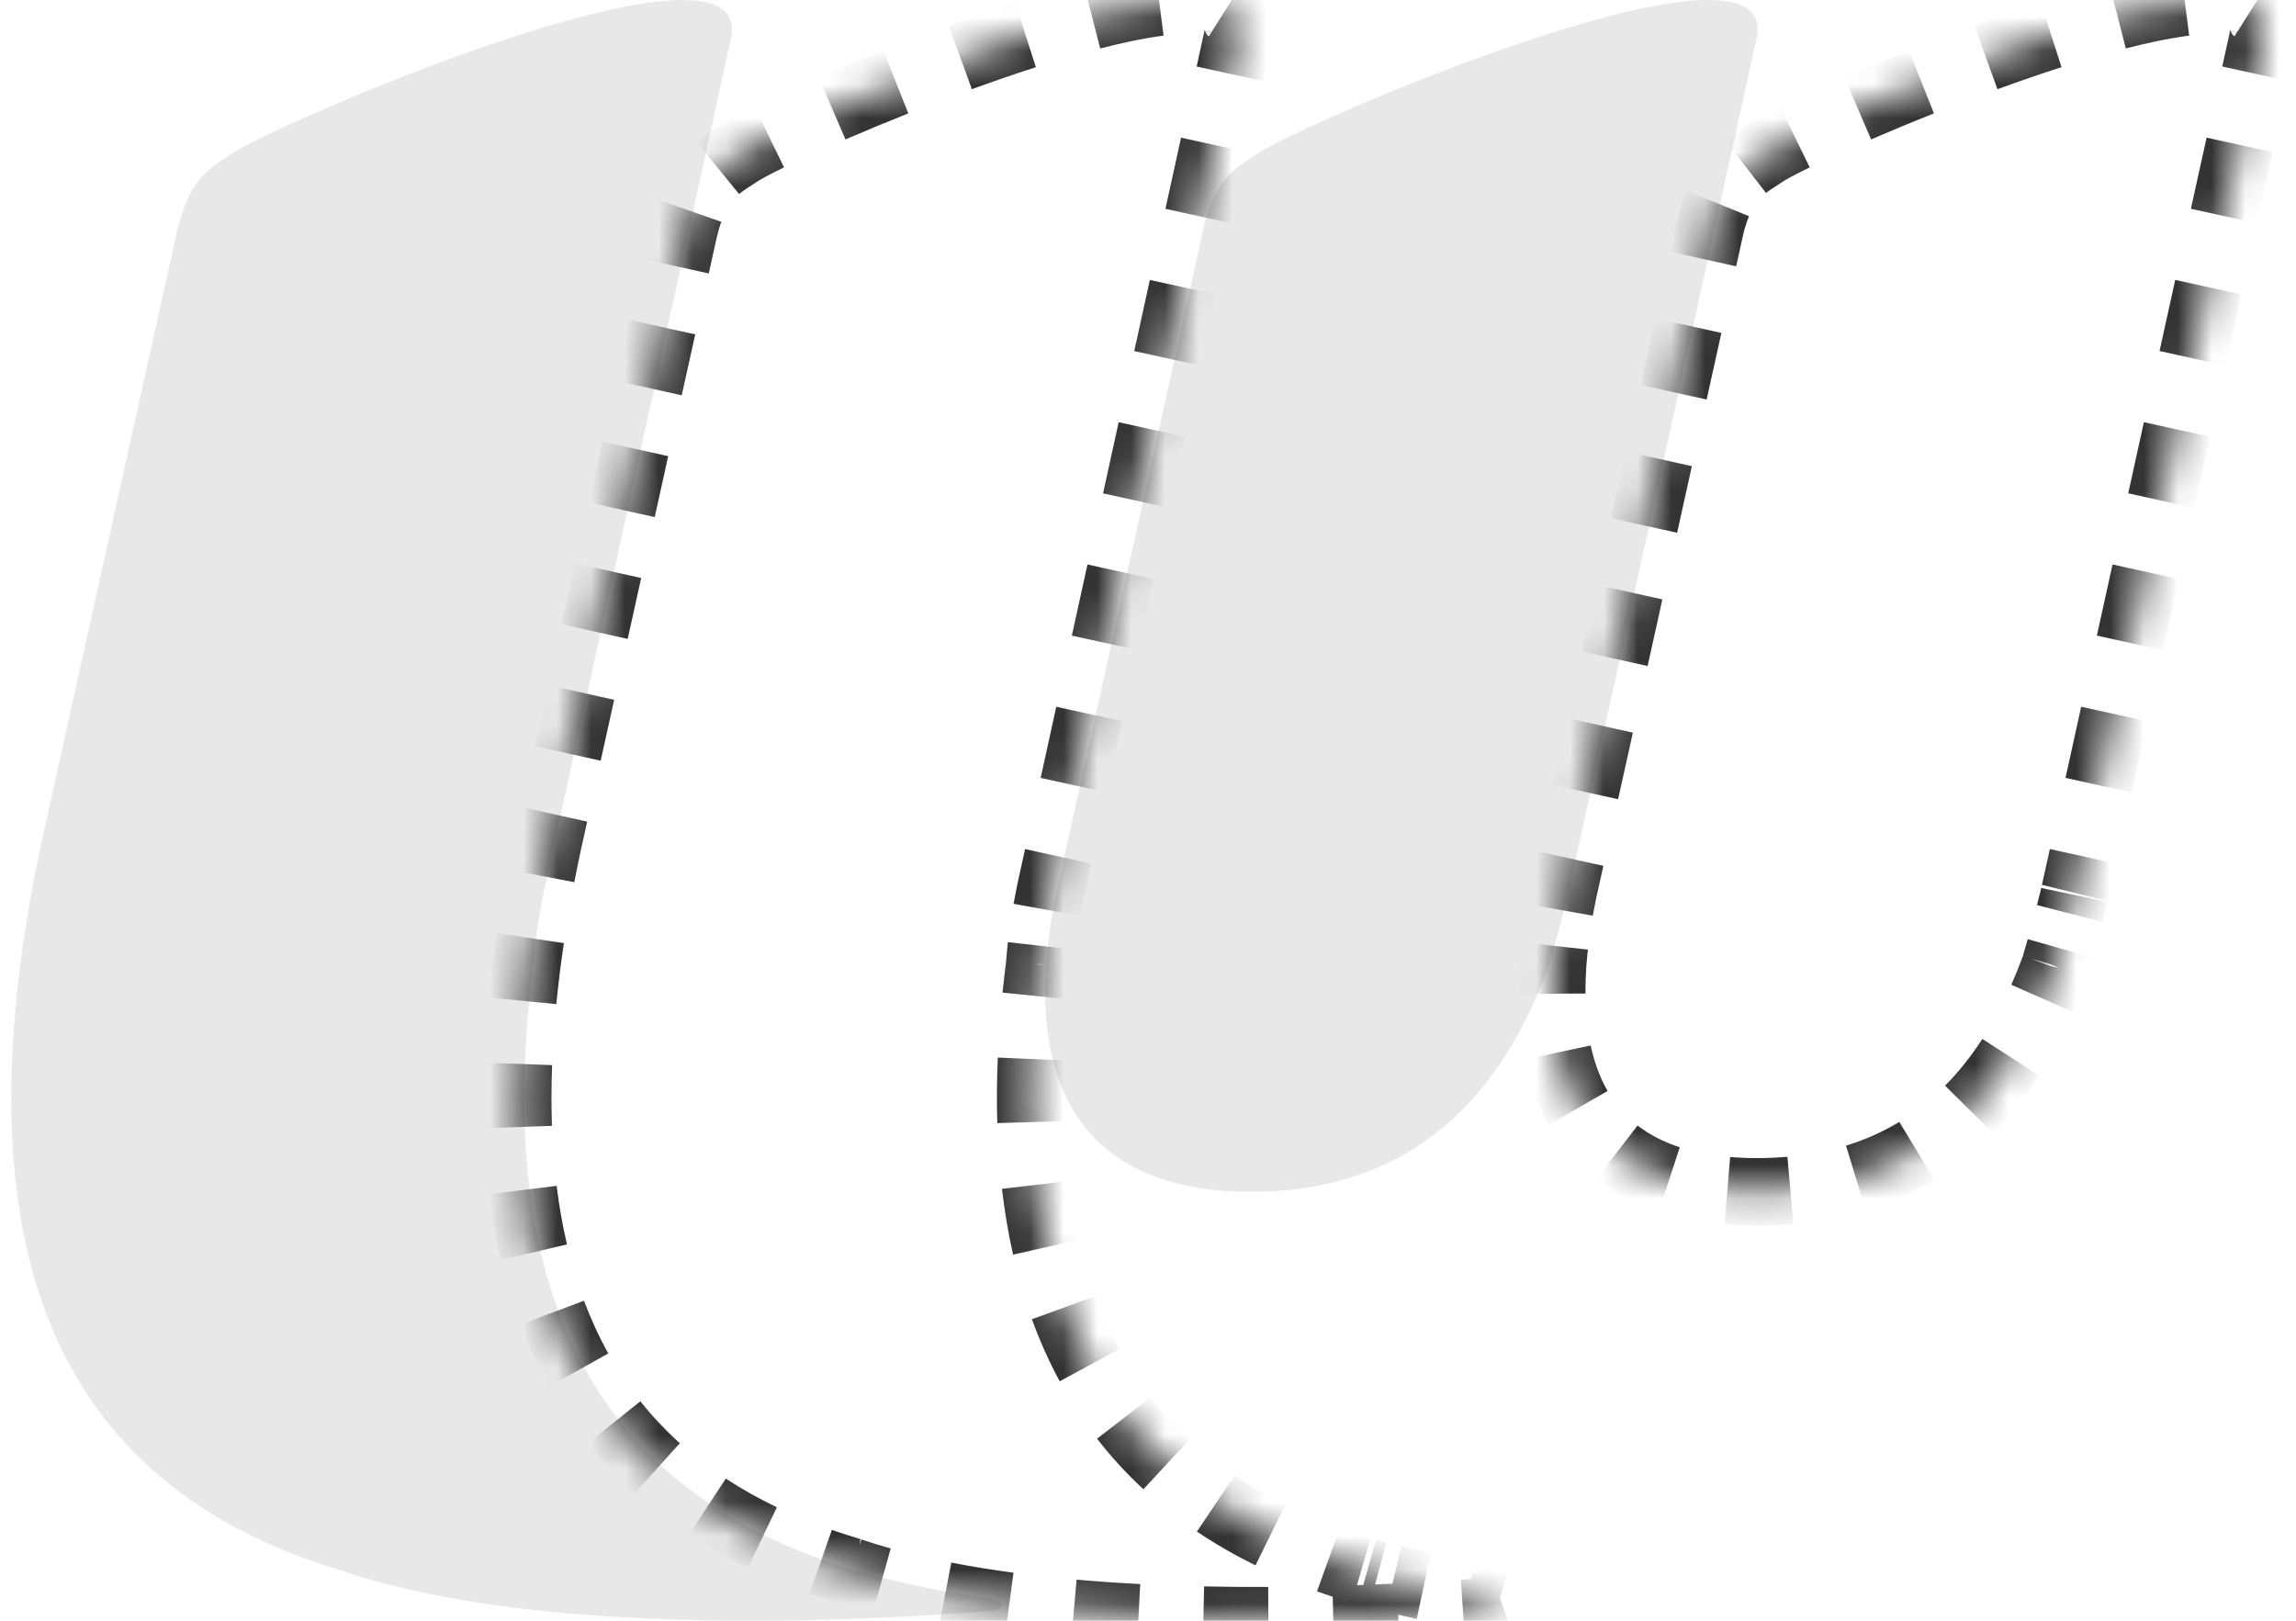 <svg width="68" height="48" viewBox="0 0 68 48" fill="none" xmlns="http://www.w3.org/2000/svg">
<path d="M37.266 4.535C36.597 4.972 36.024 5.261 35.661 6.684L31.291 26.414C31.132 27.177 31.032 27.887 30.985 28.552C30.676 32.99 32.809 35.298 37.035 35.298C41.452 35.298 44.289 32.905 45.854 28.651C45.855 28.633 45.86 28.62 45.868 28.602C46.066 27.929 46.256 27.244 46.427 26.535C46.434 26.494 46.445 26.453 46.454 26.414L52.024 1.131C52.785 -2.462 38.737 3.571 37.266 4.535ZM29.29 47.712C25.345 48.027 16.005 48.498 10.193 46.541H10.199C1.566 43.986 -1.311 36.926 1.213 25.018L5.214 6.981C5.575 5.306 6.182 4.998 6.889 4.535C8.362 3.571 22.413 -2.462 21.649 1.131L16.105 26.414C15.946 27.177 15.844 27.887 15.794 28.552V28.57C14.552 38.274 17.616 44.162 25.233 46.484C25.333 46.514 25.445 46.545 25.568 46.58C25.872 46.667 26.188 46.743 26.509 46.819C27.226 46.99 28.122 47.172 29.162 47.323C29.75 47.402 29.865 47.665 29.29 47.712Z" fill="#E8E8E8"/>
<mask id="path-2-inside-1_7095_89093" fill="white">
<path d="M52.266 4.535C51.597 4.972 51.024 5.261 50.661 6.684L46.291 26.414C46.132 27.177 46.032 27.887 45.985 28.552C45.676 32.99 47.809 35.298 52.035 35.298C56.452 35.298 59.289 32.905 60.854 28.651C60.855 28.633 60.86 28.62 60.868 28.602C61.066 27.929 61.256 27.244 61.427 26.535C61.434 26.494 61.445 26.453 61.454 26.414L67.024 1.131C67.785 -2.462 53.737 3.571 52.266 4.535ZM44.29 47.712C40.345 48.027 31.005 48.498 25.193 46.541H25.199C16.566 43.986 13.689 36.926 16.213 25.018L20.214 6.981C20.575 5.306 21.182 4.998 21.889 4.535C23.362 3.571 37.413 -2.462 36.649 1.131L31.105 26.414C30.946 27.177 30.844 27.887 30.794 28.552V28.57C29.552 38.274 32.616 44.162 40.233 46.484C40.333 46.514 40.444 46.545 40.568 46.58C40.872 46.667 41.188 46.743 41.509 46.819C42.226 46.99 43.123 47.172 44.162 47.323C44.751 47.402 44.865 47.665 44.29 47.712Z"/>
</mask>
<path d="M52.266 4.535L52.54 4.953L52.539 4.953L52.266 4.535ZM50.661 6.684L50.173 6.576L50.175 6.568L50.177 6.561L50.661 6.684ZM46.291 26.414L45.801 26.312L45.803 26.305L46.291 26.414ZM45.985 28.552L45.486 28.517L45.486 28.517L45.985 28.552ZM60.854 28.651L61.353 28.686L61.348 28.757L61.323 28.823L60.854 28.651ZM60.868 28.602L61.348 28.744L61.338 28.776L61.324 28.807L60.868 28.602ZM61.427 26.535L61.919 26.624L61.916 26.638L61.913 26.652L61.427 26.535ZM61.454 26.414L61.943 26.521L61.94 26.535L61.454 26.414ZM67.024 1.131L67.513 1.234L67.513 1.238L67.024 1.131ZM25.193 46.541L25.033 47.014L25.193 46.041V46.541ZM25.199 46.541L25.341 46.061L25.199 47.041V46.541ZM16.213 25.018L15.724 24.915L15.725 24.91L16.213 25.018ZM20.214 6.981L20.703 7.086L20.702 7.089L20.214 6.981ZM21.889 4.535L21.615 4.116L21.615 4.116L21.889 4.535ZM36.649 1.131L37.138 1.235L37.137 1.238L36.649 1.131ZM31.105 26.414L30.616 26.312L30.617 26.306L31.105 26.414ZM30.794 28.552H30.294V28.533L30.295 28.515L30.794 28.552ZM30.794 28.57H31.294V28.602L31.29 28.634L30.794 28.57ZM40.233 46.484L40.091 46.963L40.087 46.962L40.233 46.484ZM40.568 46.58L40.703 46.099L40.706 46.1L40.568 46.58ZM41.509 46.819L41.624 46.333L41.625 46.333L41.509 46.819ZM44.162 47.323L44.095 47.819L44.09 47.818L44.162 47.323ZM44.33 48.211C44.037 48.234 43.716 48.258 43.368 48.282L43.299 47.284C43.643 47.261 43.961 47.237 44.25 47.214L44.33 48.211ZM41.436 48.395C40.829 48.425 40.181 48.45 39.502 48.469L39.475 47.469C40.146 47.451 40.787 47.426 41.388 47.397L41.436 48.395ZM37.566 48.499C36.934 48.502 36.286 48.497 35.629 48.483L35.651 47.483C36.298 47.497 36.938 47.502 37.562 47.499L37.566 48.499ZM33.691 48.412C33.045 48.379 32.397 48.334 31.753 48.278L31.841 47.281C32.472 47.337 33.108 47.381 33.743 47.414L33.691 48.412ZM29.818 48.064C29.162 47.976 28.517 47.873 27.89 47.751L28.08 46.769C28.686 46.887 29.312 46.987 29.951 47.073L29.818 48.064ZM25.977 47.304C25.654 47.214 25.34 47.117 25.033 47.014L25.352 46.067C25.641 46.164 25.939 46.255 26.245 46.34L25.977 47.304ZM25.193 46.041H25.195V47.041H25.193V46.041ZM25.198 46.041H25.199V47.041H25.198V46.041ZM25.057 47.02C24.745 46.928 24.44 46.83 24.142 46.725L24.472 45.781C24.754 45.88 25.044 45.973 25.341 46.061L25.057 47.02ZM22.359 45.993C21.763 45.706 21.201 45.39 20.673 45.044L21.222 44.208C21.71 44.529 22.233 44.823 22.792 45.091L22.359 45.993ZM19.13 43.857C18.643 43.418 18.197 42.944 17.793 42.436L18.575 41.813C18.945 42.278 19.353 42.711 19.8 43.114L19.13 43.857ZM16.707 40.815C16.396 40.258 16.124 39.67 15.891 39.051L16.827 38.699C17.043 39.273 17.294 39.816 17.58 40.328L16.707 40.815ZM15.332 37.198C15.189 36.591 15.078 35.96 14.996 35.305L15.989 35.182C16.066 35.804 16.171 36.4 16.305 36.97L15.332 37.198ZM14.848 33.396C14.826 32.779 14.828 32.143 14.853 31.488L15.852 31.526C15.828 32.158 15.827 32.77 15.847 33.361L14.848 33.396ZM14.983 29.592C15.043 28.98 15.121 28.353 15.217 27.71L16.206 27.858C16.113 28.485 16.037 29.095 15.978 29.69L14.983 29.592ZM15.536 25.843C15.595 25.537 15.658 25.227 15.724 24.915L16.702 25.122C16.637 25.429 16.576 25.732 16.518 26.032L15.536 25.843ZM15.725 24.91L15.925 24.008L16.901 24.225L16.701 25.127L15.725 24.91ZM16.325 22.204L16.725 20.401L17.702 20.617L17.302 22.421L16.325 22.204ZM17.125 18.597L17.526 16.793L18.502 17.01L18.102 18.813L17.125 18.597ZM17.926 14.989L18.326 13.186L19.302 13.402L18.902 15.206L17.926 14.989ZM18.726 11.382L19.126 9.578L20.102 9.795L19.702 11.598L18.726 11.382ZM19.526 7.774L19.726 6.872L20.702 7.089L20.502 7.991L19.526 7.774ZM19.725 6.875C19.79 6.574 19.864 6.309 19.947 6.073L20.89 6.404C20.824 6.594 20.761 6.818 20.703 7.086L19.725 6.875ZM20.94 4.586C21.164 4.402 21.41 4.251 21.615 4.116L22.163 4.953C21.924 5.11 21.744 5.219 21.573 5.359L20.94 4.586ZM21.615 4.116C21.805 3.992 22.141 3.815 22.564 3.609L23.002 4.508C22.578 4.714 22.294 4.867 22.163 4.953L21.615 4.116ZM24.445 2.752C25.028 2.501 25.67 2.233 26.347 1.964L26.716 2.893C26.049 3.159 25.416 3.423 24.842 3.67L24.445 2.752ZM28.27 1.231C28.918 0.996 29.575 0.769 30.221 0.562L30.526 1.514C29.894 1.717 29.25 1.939 28.612 2.171L28.27 1.231ZM32.211 -0.018C32.949 -0.208 33.649 -0.353 34.271 -0.433L34.398 0.559C33.83 0.632 33.174 0.767 32.46 0.95L32.211 -0.018ZM36.604 -0.192C36.827 -0.05 37.007 0.151 37.103 0.417C37.198 0.677 37.197 0.956 37.138 1.235L36.16 1.026C36.192 0.876 36.177 0.796 36.163 0.758C36.152 0.726 36.13 0.692 36.069 0.653L36.604 -0.192ZM37.137 1.238L36.906 2.291L35.929 2.077L36.16 1.023L37.137 1.238ZM36.444 4.398L35.982 6.505L35.006 6.291L35.468 4.184L36.444 4.398ZM35.52 8.612L35.058 10.719L34.082 10.505L34.544 8.398L35.52 8.612ZM34.596 12.826L34.134 14.933L33.158 14.718L33.62 12.611L34.596 12.826ZM33.672 17.04L33.21 19.146L32.234 18.932L32.696 16.825L33.672 17.04ZM32.748 21.253L32.286 23.36L31.31 23.146L31.772 21.039L32.748 21.253ZM31.825 25.467L31.593 26.521L30.617 26.306L30.848 25.253L31.825 25.467ZM31.595 26.516C31.558 26.691 31.524 26.863 31.494 27.033L30.51 26.856C30.542 26.677 30.577 26.496 30.616 26.312L31.595 26.516ZM31.341 28.07C31.322 28.247 31.305 28.419 31.293 28.589L30.295 28.515C30.309 28.332 30.326 28.146 30.348 27.958L31.341 28.07ZM31.294 28.552V28.557H30.294V28.552H31.294ZM31.294 28.566V28.57H30.294V28.566H31.294ZM31.29 28.634C31.25 28.943 31.215 29.248 31.184 29.549L30.19 29.448C30.221 29.138 30.257 28.824 30.298 28.507L31.29 28.634ZM31.05 31.385C31.024 32.016 31.019 32.627 31.036 33.218L30.036 33.247C30.018 32.631 30.024 31.996 30.051 31.342L31.05 31.385ZM31.165 35.036C31.238 35.659 31.338 36.256 31.467 36.827L30.492 37.047C30.355 36.439 30.248 35.807 30.172 35.151L31.165 35.036ZM31.971 38.558C32.181 39.135 32.425 39.68 32.704 40.194L31.825 40.671C31.522 40.111 31.257 39.521 31.032 38.9L31.971 38.558ZM33.678 41.69C34.041 42.16 34.443 42.598 34.883 43.005L34.204 43.739C33.724 43.294 33.285 42.816 32.887 42.303L33.678 41.69ZM36.287 44.115C36.772 44.441 37.291 44.741 37.846 45.015L37.404 45.912C36.811 45.619 36.252 45.297 35.728 44.944L36.287 44.115ZM39.514 45.719C39.795 45.82 40.083 45.916 40.379 46.006L40.087 46.962C39.776 46.867 39.472 46.767 39.175 46.66L39.514 45.719ZM40.375 46.005C40.401 46.012 40.428 46.02 40.456 46.028L40.177 46.989C40.148 46.98 40.119 46.972 40.091 46.963L40.375 46.005ZM40.62 46.075C40.647 46.083 40.675 46.091 40.703 46.099L40.433 47.061C40.404 47.053 40.376 47.045 40.348 47.038L40.62 46.075ZM40.706 46.1C40.78 46.121 40.855 46.141 40.93 46.161L40.673 47.128C40.592 47.106 40.511 47.084 40.429 47.06L40.706 46.1ZM41.39 46.277C41.467 46.296 41.545 46.314 41.624 46.333L41.394 47.306C41.315 47.287 41.235 47.268 41.156 47.249L41.39 46.277ZM41.625 46.333C41.826 46.381 42.042 46.43 42.272 46.478L42.064 47.457C41.826 47.406 41.602 47.355 41.394 47.306L41.625 46.333ZM43.577 46.726C43.789 46.761 44.008 46.796 44.233 46.828L44.09 47.818C43.857 47.784 43.631 47.749 43.412 47.712L43.577 46.726ZM44.228 46.828C44.346 46.843 44.455 46.866 44.554 46.896L44.267 47.854C44.227 47.842 44.17 47.829 44.095 47.819L44.228 46.828ZM44.703 48.139C44.59 48.178 44.462 48.2 44.331 48.21L44.249 47.214C44.331 47.207 44.369 47.196 44.376 47.194L44.703 48.139ZM52.539 4.953C52.322 5.095 52.157 5.196 51.997 5.32L51.386 4.528C51.587 4.373 51.807 4.237 51.992 4.116L52.539 4.953ZM51.337 6.214C51.27 6.378 51.206 6.573 51.146 6.808L50.177 6.561C50.246 6.288 50.325 6.048 50.412 5.834L51.337 6.214ZM51.15 6.792L50.931 7.779L49.955 7.562L50.173 6.576L51.15 6.792ZM50.494 9.752L50.057 11.725L49.081 11.508L49.518 9.535L50.494 9.752ZM49.62 13.697L49.183 15.671L48.206 15.454L48.644 13.481L49.62 13.697ZM48.746 17.643L48.309 19.616L47.333 19.4L47.77 17.427L48.746 17.643ZM47.872 21.589L47.435 23.562L46.458 23.346L46.895 21.373L47.872 21.589ZM46.998 25.535L46.779 26.522L45.803 26.305L46.021 25.319L46.998 25.535ZM46.781 26.515C46.744 26.691 46.711 26.863 46.681 27.032L45.696 26.857C45.728 26.678 45.763 26.496 45.801 26.312L46.781 26.515ZM46.531 28.069C46.511 28.245 46.495 28.418 46.483 28.587L45.486 28.517C45.499 28.334 45.516 28.148 45.537 27.959L46.531 28.069ZM46.483 28.587C46.463 28.878 46.454 29.158 46.456 29.427L45.456 29.433C45.454 29.137 45.464 28.831 45.486 28.517L46.483 28.587ZM46.621 31.067C46.743 31.636 46.931 32.132 47.178 32.56L46.311 33.06C46.006 32.531 45.785 31.935 45.643 31.277L46.621 31.067ZM48.194 33.73C48.588 34.033 49.053 34.276 49.594 34.454L49.283 35.404C48.645 35.195 48.076 34.902 47.583 34.521L48.194 33.73ZM51.2 34.765C51.466 34.787 51.745 34.798 52.035 34.798V35.798C51.719 35.798 51.412 35.786 51.116 35.761L51.2 34.765ZM52.035 34.798C52.361 34.798 52.676 34.785 52.982 34.758L53.069 35.755C52.733 35.784 52.388 35.798 52.035 35.798V34.798ZM54.819 34.408C55.428 34.222 55.99 33.969 56.51 33.655L57.028 34.51C56.437 34.868 55.798 35.154 55.112 35.364L54.819 34.408ZM57.962 32.505C58.387 32.076 58.776 31.588 59.13 31.041L59.97 31.584C59.582 32.184 59.15 32.727 58.673 33.209L57.962 32.505ZM60.026 29.367C60.152 29.081 60.272 28.785 60.385 28.478L61.323 28.823C61.203 29.149 61.076 29.465 60.941 29.771L60.026 29.367ZM60.355 28.615C60.357 28.591 60.36 28.567 60.365 28.543L61.346 28.733C61.35 28.717 61.352 28.701 61.353 28.686L60.355 28.615ZM60.399 28.427C60.404 28.416 60.408 28.405 60.412 28.398L61.324 28.807C61.324 28.808 61.325 28.805 61.327 28.801L60.399 28.427ZM60.388 28.461C60.438 28.292 60.487 28.122 60.536 27.951L61.498 28.225C61.448 28.399 61.398 28.572 61.348 28.744L60.388 28.461ZM60.813 26.93C60.857 26.76 60.9 26.589 60.941 26.418L61.913 26.652C61.87 26.829 61.827 27.005 61.782 27.179L60.813 26.93ZM60.935 26.445C60.938 26.43 60.941 26.415 60.944 26.401L61.922 26.607C61.921 26.614 61.92 26.619 61.919 26.624L60.935 26.445ZM60.961 26.325C60.964 26.314 60.967 26.302 60.969 26.292L61.94 26.535C61.937 26.544 61.935 26.553 61.933 26.562L60.961 26.325ZM60.966 26.306L61.198 25.253L62.175 25.468L61.943 26.521L60.966 26.306ZM61.662 23.146L62.127 21.039L63.103 21.254L62.639 23.361L61.662 23.146ZM62.591 18.932L63.055 16.825L64.031 17.04L63.567 19.147L62.591 18.932ZM63.519 14.718L63.983 12.611L64.96 12.826L64.496 14.933L63.519 14.718ZM64.447 10.504L64.912 8.397L65.888 8.612L65.424 10.719L64.447 10.504ZM65.376 6.29L65.84 4.183L66.816 4.398L66.352 6.505L65.376 6.29ZM66.304 2.076L66.536 1.023L67.513 1.238L67.281 2.292L66.304 2.076ZM66.535 1.027C66.567 0.877 66.552 0.796 66.538 0.758C66.527 0.727 66.505 0.692 66.444 0.654L66.979 -0.191C67.202 -0.05 67.382 0.151 67.478 0.417C67.573 0.677 67.573 0.956 67.513 1.234L66.535 1.027ZM64.772 0.559C64.205 0.631 63.549 0.767 62.835 0.95L62.586 -0.018C63.325 -0.208 64.024 -0.354 64.646 -0.433L64.772 0.559ZM60.902 1.514C60.27 1.716 59.625 1.939 58.988 2.171L58.646 1.231C59.294 0.995 59.95 0.769 60.596 0.561L60.902 1.514ZM57.092 2.893C56.425 3.159 55.792 3.422 55.218 3.67L54.821 2.752C55.404 2.501 56.046 2.233 56.723 1.964L57.092 2.893ZM53.378 4.508C52.954 4.714 52.671 4.867 52.54 4.953L51.992 4.116C52.181 3.992 52.517 3.815 52.94 3.609L53.378 4.508ZM52.266 4.535L52.813 5.371L52.813 5.371L52.266 4.535ZM50.661 6.684L49.685 6.468L49.688 6.452L49.692 6.437L50.661 6.684ZM46.291 26.414L45.312 26.21L45.315 26.197L46.291 26.414ZM45.985 28.552L44.987 28.483L44.987 28.481L45.985 28.552ZM60.854 28.651L61.852 28.722L61.841 28.863L61.792 28.996L60.854 28.651ZM60.868 28.602L61.827 28.885L61.808 28.95L61.781 29.012L60.868 28.602ZM61.427 26.535L62.411 26.713L62.406 26.741L62.399 26.769L61.427 26.535ZM61.454 26.414L62.431 26.629L62.428 26.642L62.425 26.656L61.454 26.414ZM67.024 1.131L68.003 1.338L68.001 1.346L67.024 1.131ZM25.193 46.541L24.874 47.488L25.193 45.541V46.541ZM25.199 46.541L25.483 45.582L25.199 47.541V46.541ZM16.213 25.018L15.235 24.811L15.237 24.802L16.213 25.018ZM20.214 6.981L21.192 7.191L21.191 7.197L20.214 6.981ZM21.889 4.535L21.341 3.698L21.341 3.698L21.889 4.535ZM36.649 1.131L37.627 1.339L37.626 1.345L36.649 1.131ZM31.105 26.414L30.126 26.209L30.128 26.199L31.105 26.414ZM30.794 28.552H29.794V28.515L29.797 28.477L30.794 28.552ZM30.794 28.57H31.794V28.634L31.786 28.697L30.794 28.57ZM40.233 46.484L39.948 47.443L39.941 47.441L40.233 46.484ZM40.568 46.58L40.838 45.617L40.845 45.619L40.568 46.58ZM41.509 46.819L41.739 45.846L41.74 45.846L41.509 46.819ZM44.162 47.323L44.029 48.314L44.018 48.313L44.162 47.323ZM44.369 48.709C44.075 48.732 43.752 48.757 43.403 48.781L43.265 46.786C43.607 46.762 43.923 46.738 44.21 46.715L44.369 48.709ZM41.46 48.895C40.85 48.924 40.198 48.95 39.516 48.968L39.462 46.969C40.129 46.951 40.766 46.926 41.364 46.897L41.46 48.895ZM37.568 48.999C36.932 49.002 36.28 48.997 35.618 48.983L35.662 46.983C36.305 46.997 36.94 47.002 37.56 46.999L37.568 48.999ZM33.665 48.912C33.014 48.878 32.359 48.833 31.709 48.776L31.885 46.783C32.509 46.839 33.139 46.882 33.769 46.914L33.665 48.912ZM29.751 48.56C29.087 48.471 28.432 48.365 27.794 48.242L28.175 46.278C28.771 46.394 29.387 46.493 30.017 46.578L29.751 48.56ZM25.842 47.785C25.512 47.693 25.189 47.594 24.874 47.488L25.512 45.593C25.791 45.687 26.081 45.776 26.38 45.859L25.842 47.785ZM25.193 45.541H25.195V47.541H25.193V45.541ZM25.198 45.541H25.199V47.541H25.198V45.541ZM24.915 47.499C24.596 47.405 24.283 47.304 23.977 47.198L24.637 45.309C24.911 45.405 25.193 45.496 25.483 45.582L24.915 47.499ZM22.143 46.443C21.527 46.148 20.946 45.821 20.399 45.462L21.496 43.79C21.965 44.098 22.469 44.381 23.009 44.64L22.143 46.443ZM18.795 44.228C18.288 43.771 17.823 43.277 17.402 42.748L18.966 41.502C19.319 41.945 19.708 42.358 20.134 42.743L18.795 44.228ZM16.27 41.059C15.947 40.479 15.665 39.868 15.423 39.227L17.295 38.523C17.503 39.075 17.743 39.595 18.016 40.084L16.27 41.059ZM14.845 37.312C14.698 36.687 14.583 36.038 14.5 35.367L16.485 35.121C16.56 35.726 16.663 36.304 16.792 36.855L14.845 37.312ZM14.348 33.413C14.326 32.784 14.328 32.136 14.353 31.47L16.352 31.545C16.328 32.166 16.327 32.765 16.347 33.344L14.348 33.413ZM14.486 29.543C14.546 28.922 14.625 28.287 14.722 27.637L16.7 27.931C16.608 28.55 16.534 29.153 16.476 29.738L14.486 29.543ZM15.045 25.749C15.105 25.439 15.168 25.127 15.235 24.811L17.192 25.226C17.127 25.53 17.066 25.83 17.009 26.127L15.045 25.749ZM15.237 24.802L15.437 23.9L17.39 24.333L17.19 25.235L15.237 24.802ZM15.837 22.096L16.237 20.292L18.19 20.726L17.79 22.529L15.837 22.096ZM16.637 18.489L17.037 16.685L18.99 17.118L18.59 18.922L16.637 18.489ZM17.438 14.881L17.838 13.077L19.79 13.51L19.39 15.314L17.438 14.881ZM18.238 11.274L18.638 9.47L20.59 9.903L20.19 11.707L18.238 11.274ZM19.038 7.666L19.238 6.764L21.191 7.197L20.991 8.099L19.038 7.666ZM19.237 6.77C19.305 6.452 19.384 6.166 19.475 5.907L21.362 6.569C21.303 6.736 21.246 6.94 21.192 7.191L19.237 6.77ZM20.623 4.199C20.874 3.993 21.153 3.821 21.341 3.698L22.437 5.371C22.181 5.539 22.034 5.628 21.89 5.746L20.623 4.199ZM21.341 3.698C21.561 3.555 21.922 3.365 22.345 3.159L23.221 4.957C22.796 5.164 22.538 5.305 22.436 5.372L21.341 3.698ZM24.247 2.293C24.834 2.04 25.481 1.771 26.162 1.5L26.901 3.358C26.239 3.622 25.61 3.884 25.04 4.129L24.247 2.293ZM28.099 0.761C28.752 0.524 29.415 0.295 30.068 0.086L30.679 1.99C30.054 2.191 29.416 2.411 28.783 2.641L28.099 0.761ZM32.087 -0.502C32.837 -0.695 33.558 -0.846 34.208 -0.929L34.461 1.055C33.921 1.124 33.286 1.255 32.584 1.435L32.087 -0.502ZM36.872 -0.614C37.176 -0.422 37.435 -0.137 37.574 0.247C37.708 0.617 37.7 0.996 37.627 1.339L35.671 0.922C35.689 0.836 35.667 0.855 35.693 0.928C35.706 0.964 35.727 1 35.752 1.029C35.776 1.058 35.796 1.072 35.802 1.076L36.872 -0.614ZM37.626 1.345L37.395 2.398L35.441 1.97L35.672 0.916L37.626 1.345ZM36.933 4.505L36.471 6.612L34.517 6.184L34.979 4.077L36.933 4.505ZM36.009 8.719L35.547 10.826L33.593 10.398L34.055 8.291L36.009 8.719ZM35.085 12.933L34.623 15.04L32.669 14.611L33.131 12.504L35.085 12.933ZM34.161 17.147L33.699 19.253L31.745 18.825L32.207 16.718L34.161 17.147ZM33.237 21.36L32.775 23.467L30.821 23.039L31.283 20.932L33.237 21.36ZM32.313 25.574L32.082 26.628L30.128 26.199L30.359 25.146L32.313 25.574ZM32.084 26.618C32.048 26.789 32.016 26.956 31.986 27.121L30.018 26.768C30.051 26.584 30.087 26.398 30.126 26.209L32.084 26.618ZM31.838 28.126C31.819 28.297 31.803 28.463 31.791 28.627L29.797 28.477C29.811 28.288 29.829 28.096 29.851 27.902L31.838 28.126ZM31.794 28.552V28.557H29.794V28.552H31.794ZM31.794 28.566V28.57H29.794V28.566H31.794ZM31.786 28.697C31.747 29.002 31.712 29.303 31.682 29.6L29.692 29.397C29.724 29.083 29.761 28.765 29.802 28.443L31.786 28.697ZM31.55 31.406C31.524 32.026 31.519 32.625 31.536 33.203L29.537 33.262C29.518 32.633 29.524 31.986 29.552 31.321L31.55 31.406ZM31.662 34.978C31.733 35.585 31.83 36.164 31.955 36.717L30.004 37.157C29.863 36.531 29.753 35.882 29.675 35.209L31.662 34.978ZM32.441 38.387C32.643 38.942 32.877 39.464 33.144 39.956L31.385 40.909C31.07 40.327 30.796 39.714 30.562 39.071L32.441 38.387ZM34.073 41.384C34.42 41.831 34.803 42.249 35.223 42.639L33.864 44.106C33.364 43.643 32.906 43.144 32.492 42.609L34.073 41.384ZM36.567 43.7C37.031 44.013 37.531 44.302 38.068 44.566L37.183 46.36C36.571 46.058 35.992 45.725 35.449 45.359L36.567 43.7ZM39.683 45.248C39.956 45.347 40.236 45.44 40.525 45.528L39.941 47.441C39.623 47.343 39.311 47.24 39.006 47.131L39.683 45.248ZM40.518 45.525C40.542 45.533 40.568 45.54 40.595 45.548L40.038 47.469C40.007 47.46 39.978 47.451 39.948 47.443L40.518 45.525ZM40.756 45.594C40.783 45.602 40.81 45.609 40.838 45.617L40.297 47.543C40.269 47.535 40.24 47.527 40.212 47.519L40.756 45.594ZM40.845 45.619C40.914 45.639 40.986 45.659 41.059 45.678L40.545 47.611C40.461 47.589 40.376 47.565 40.291 47.541L40.845 45.619ZM41.507 45.791C41.584 45.809 41.661 45.828 41.739 45.846L41.279 47.793C41.199 47.774 41.119 47.755 41.039 47.735L41.507 45.791ZM41.74 45.846C41.938 45.893 42.15 45.941 42.376 45.989L41.96 47.946C41.718 47.894 41.491 47.843 41.278 47.792L41.74 45.846ZM43.659 46.233C43.867 46.268 44.083 46.301 44.305 46.334L44.018 48.313C43.781 48.279 43.552 48.243 43.33 48.206L43.659 46.233ZM44.295 46.332C44.433 46.351 44.569 46.378 44.697 46.417L44.124 48.333C44.113 48.329 44.082 48.322 44.029 48.314L44.295 46.332ZM44.867 48.611C44.7 48.669 44.528 48.696 44.372 48.709L44.208 46.715C44.233 46.713 44.246 46.711 44.249 46.711C44.25 46.711 44.248 46.711 44.242 46.712C44.236 46.714 44.226 46.717 44.213 46.721L44.867 48.611ZM52.813 5.371C52.58 5.524 52.443 5.607 52.303 5.715L51.08 4.133C51.302 3.962 51.549 3.808 51.718 3.698L52.813 5.371ZM51.8 6.403C51.743 6.542 51.685 6.715 51.63 6.931L49.692 6.437C49.767 6.146 49.852 5.883 49.95 5.645L51.8 6.403ZM51.638 6.9L51.419 7.887L49.467 7.454L49.685 6.468L51.638 6.9ZM50.982 9.86L50.545 11.833L48.593 11.4L49.029 9.427L50.982 9.86ZM50.108 13.806L49.671 15.779L47.718 15.346L48.155 13.373L50.108 13.806ZM49.234 17.752L48.797 19.724L46.844 19.292L47.281 17.319L49.234 17.752ZM48.36 21.698L47.923 23.67L45.97 23.238L46.407 21.265L48.36 21.698ZM47.486 25.643L47.267 26.63L45.315 26.197L45.533 25.211L47.486 25.643ZM47.27 26.617C47.235 26.788 47.202 26.955 47.173 27.119L45.204 26.769C45.237 26.585 45.273 26.399 45.312 26.21L47.27 26.617ZM47.028 28.123C47.009 28.293 46.994 28.46 46.982 28.623L44.987 28.481C45.001 28.292 45.018 28.099 45.04 27.905L47.028 28.123ZM46.982 28.621C46.963 28.901 46.954 29.168 46.956 29.424L44.956 29.435C44.954 29.126 44.965 28.808 44.987 28.483L46.982 28.621ZM47.11 30.962C47.223 31.486 47.393 31.933 47.611 32.311L45.878 33.309C45.544 32.73 45.305 32.084 45.155 31.382L47.11 30.962ZM48.5 33.334C48.844 33.599 49.257 33.817 49.75 33.978L49.127 35.879C48.441 35.654 47.82 35.336 47.277 34.917L48.5 33.334ZM51.242 34.266C51.493 34.288 51.758 34.298 52.035 34.298V36.298C51.706 36.298 51.385 36.285 51.074 36.259L51.242 34.266ZM52.035 34.298C52.347 34.298 52.648 34.285 52.938 34.26L53.112 36.253C52.761 36.283 52.402 36.298 52.035 36.298V34.298ZM54.672 33.93C55.243 33.755 55.767 33.52 56.251 33.227L57.287 34.937C56.66 35.318 55.984 35.62 55.259 35.842L54.672 33.93ZM57.607 32.153C58.006 31.751 58.373 31.29 58.711 30.769L60.39 31.856C59.984 32.482 59.531 33.053 59.028 33.561L57.607 32.153ZM59.569 29.165C59.69 28.89 59.806 28.603 59.916 28.305L61.792 28.996C61.669 29.331 61.538 29.657 61.398 29.973L59.569 29.165ZM59.856 28.579C59.86 28.535 59.865 28.491 59.874 28.448L61.837 28.828C61.844 28.793 61.849 28.757 61.852 28.722L59.856 28.579ZM59.935 28.241C59.943 28.221 59.951 28.204 59.956 28.193L61.781 29.012C61.782 29.009 61.786 29 61.791 28.987L59.935 28.241ZM59.909 28.32C59.958 28.152 60.007 27.984 60.055 27.814L61.979 28.361C61.929 28.537 61.878 28.712 61.827 28.885L59.909 28.32ZM60.329 26.805C60.372 26.638 60.414 26.47 60.455 26.3L62.399 26.769C62.356 26.949 62.311 27.127 62.266 27.303L60.329 26.805ZM60.443 26.356C60.447 26.335 60.451 26.316 60.455 26.298L62.411 26.71C62.411 26.713 62.411 26.714 62.411 26.713L60.443 26.356ZM60.475 26.206C60.479 26.194 60.482 26.181 60.484 26.171L62.425 26.656C62.422 26.666 62.42 26.674 62.418 26.681L60.475 26.206ZM60.478 26.198L60.71 25.145L62.663 25.575L62.431 26.629L60.478 26.198ZM61.174 23.038L61.638 20.931L63.591 21.361L63.127 23.468L61.174 23.038ZM62.102 18.824L62.567 16.717L64.52 17.148L64.056 19.255L62.102 18.824ZM63.031 14.61L63.495 12.503L65.448 12.934L64.984 15.041L63.031 14.61ZM63.959 10.396L64.423 8.29L66.376 8.72L65.912 10.827L63.959 10.396ZM64.887 6.183L65.352 4.076L67.305 4.506L66.841 6.613L64.887 6.183ZM65.816 1.969L66.048 0.915L68.001 1.346L67.769 2.399L65.816 1.969ZM66.046 0.923C66.064 0.838 66.042 0.856 66.069 0.929C66.082 0.965 66.102 1 66.127 1.03C66.151 1.058 66.171 1.072 66.177 1.076L67.246 -0.614C67.55 -0.421 67.809 -0.137 67.948 0.246C68.083 0.617 68.075 0.995 68.003 1.338L66.046 0.923ZM64.836 1.055C64.296 1.124 63.661 1.254 62.959 1.434L62.462 -0.503C63.212 -0.695 63.934 -0.846 64.583 -0.929L64.836 1.055ZM61.055 1.99C60.43 2.19 59.791 2.411 59.158 2.641L58.475 0.761C59.128 0.524 59.791 0.295 60.444 0.085L61.055 1.99ZM57.277 3.358C56.615 3.621 55.986 3.883 55.416 4.129L54.623 2.293C55.21 2.04 55.857 1.77 56.538 1.499L57.277 3.358ZM53.597 4.957C53.173 5.164 52.915 5.305 52.813 5.371L51.718 3.698C51.937 3.555 52.298 3.365 52.721 3.159L53.597 4.957Z" fill="#333333" mask="url(#path-2-inside-1_7095_89093)"/>
</svg>
